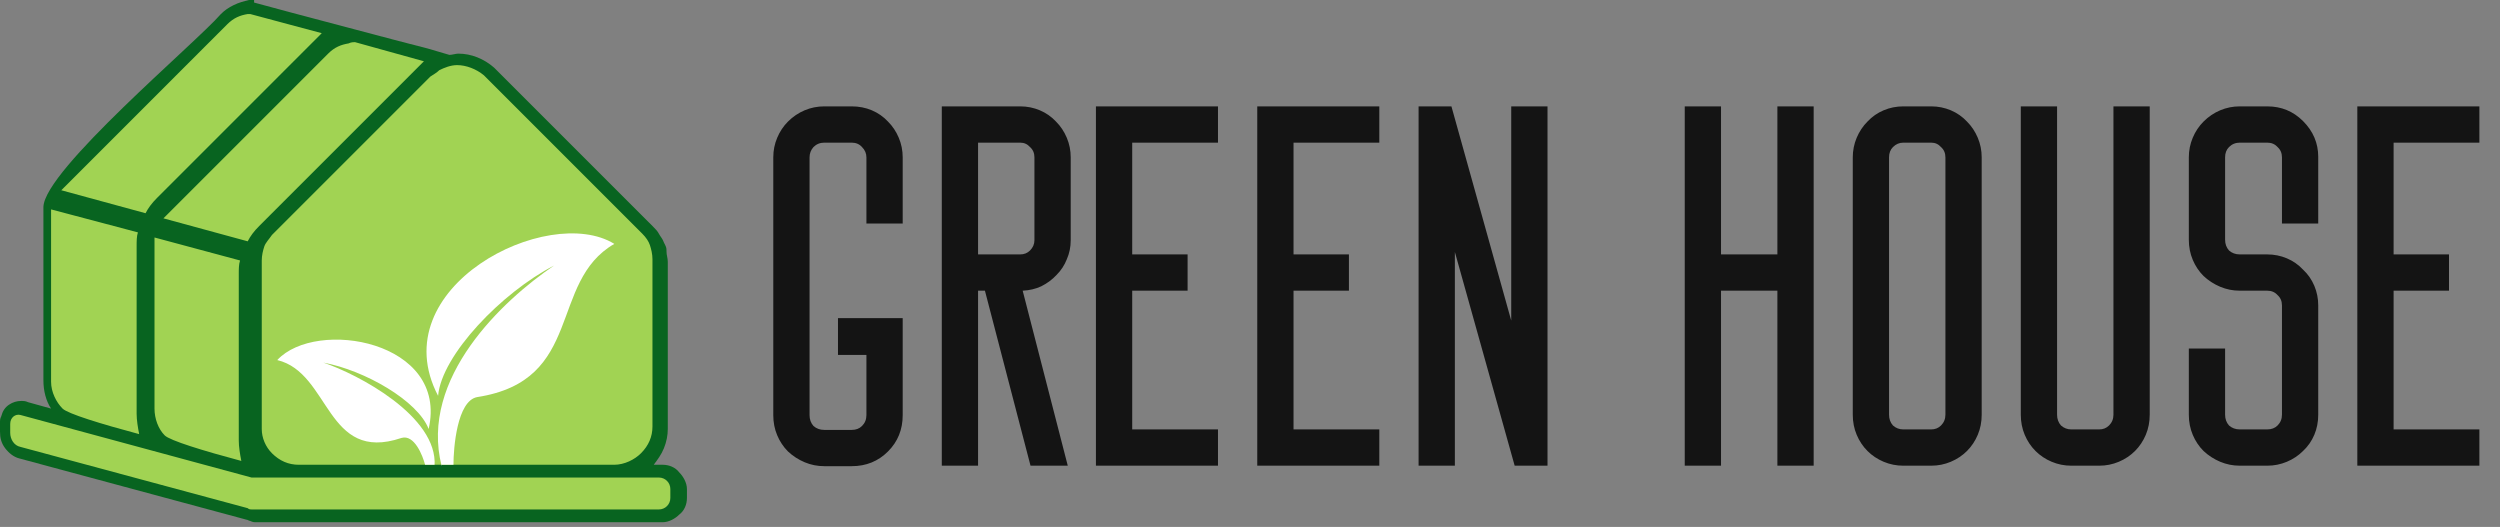 <?xml version="1.0" encoding="UTF-8"?> <svg xmlns="http://www.w3.org/2000/svg" width="408" height="86" viewBox="0 0 408 86" fill="none"><rect x="0" y="0" width="408" height="86" fill="#808080" stroke="none"/> <path d="M41.467 0.417C50.636 2.917 55.637 4.168 64.181 6.46C65.848 6.877 67.306 7.293 69.807 7.918L73.349 8.96C73.766 8.96 74.391 8.752 74.808 8.752C76.892 8.752 78.975 9.585 80.642 11.044L106.482 36.883C106.898 37.3 107.315 37.717 107.523 38.133C107.732 38.55 108.149 38.967 108.357 39.592L108.565 40.009C108.774 40.425 108.774 40.634 108.774 41.051C108.774 41.676 108.982 42.093 108.982 42.718V70.015C108.982 71.057 108.774 72.099 108.357 73.141C107.94 74.183 107.315 75.016 106.69 75.85H108.149C109.19 75.85 110.232 76.267 110.857 77.1C111.483 77.725 112.108 78.767 112.108 79.809V81.268C112.108 82.31 111.691 83.351 110.857 83.977C110.232 84.602 109.19 85.227 108.149 85.227H41.884C41.467 85.227 41.259 85.227 40.842 85.019C40.634 85.019 40.425 84.81 40.217 84.81L3.126 74.808C2.292 74.6 1.459 73.974 0.834 73.141C0.208 72.307 0 71.474 0 70.432V68.973C0 68.557 -1.90807e-05 68.348 0.208 67.931C0.417 67.098 0.834 66.473 1.459 66.056C2.084 65.639 2.709 65.431 3.542 65.431C3.751 65.431 4.168 65.431 4.584 65.639L8.335 66.681C7.502 65.431 7.085 63.764 7.085 62.097V34.799C7.085 34.382 7.085 34.174 7.085 33.757C7.293 27.714 31.882 7.085 36.05 2.292C36.675 1.667 37.3 1.25 38.133 0.834C38.967 0.417 39.8 0.208 40.634 0H40.842H41.051H41.467V0.417Z" fill="#086420"></path> <path fill-rule="evenodd" clip-rule="evenodd" d="M40.843 2.292L52.512 5.418L52.304 5.626L25.631 32.298C24.798 33.132 24.173 33.965 23.756 34.799L10.003 31.048C10.211 30.84 10.211 30.84 10.42 30.631L37.092 3.959C38.134 2.917 39.176 2.5 40.426 2.292C40.635 2.292 40.635 2.292 40.843 2.292ZM1.668 69.181C1.668 68.14 2.501 67.514 3.335 67.723L41.052 77.933H41.26H107.524C108.566 77.933 109.4 78.767 109.4 79.809V81.267C109.4 82.309 108.566 83.143 107.524 83.143H41.26C40.843 83.143 40.635 83.143 40.426 82.934L3.335 72.932C2.293 72.724 1.668 71.682 1.668 70.64V69.181V69.181ZM71.683 11.461C72.517 11.044 73.559 10.627 74.6 10.627C76.059 10.627 77.726 11.252 78.977 12.294L104.815 38.133C105.441 38.758 105.857 39.383 106.066 40.008C106.274 40.634 106.482 41.467 106.482 42.301V69.598C106.482 71.265 105.857 72.724 104.607 73.974C103.565 75.016 101.898 75.85 100.231 75.85H93.146H90.229H48.762C47.094 75.85 45.636 75.225 44.386 73.974C43.344 72.932 42.719 71.474 42.719 70.015V69.807V42.509C42.719 41.675 42.927 40.842 43.135 40.217C43.344 39.592 43.969 38.967 44.386 38.342L66.265 16.462L70.225 12.502C70.85 12.086 71.266 11.877 71.683 11.461ZM57.93 6.876C61.681 7.918 65.432 8.96 69.183 10.002L68.766 10.419L42.302 36.883C41.468 37.716 40.843 38.55 40.426 39.383L26.673 35.633C26.882 35.424 26.882 35.424 27.09 35.216L53.554 8.752C54.596 7.71 55.638 7.293 56.888 7.085C57.305 6.876 57.722 6.876 57.93 6.876ZM39.176 42.509C38.968 43.134 38.968 43.968 38.968 44.593V71.891C38.968 72.932 39.176 74.183 39.385 75.225C33.133 73.558 27.715 71.891 26.882 71.057C25.84 70.015 25.215 68.348 25.215 66.681V39.383C25.215 39.175 25.215 38.967 25.215 38.758L39.176 42.509ZM22.506 37.925C22.297 38.55 22.297 39.383 22.297 40.217V67.514C22.297 68.556 22.506 69.807 22.714 70.849C16.463 69.181 11.045 67.514 10.211 66.681C9.17 65.639 8.336 63.972 8.336 62.305V35.007C8.336 34.799 8.336 34.591 8.336 34.174L22.506 37.925Z" fill="#A1D353"></path> <path fill-rule="evenodd" clip-rule="evenodd" d="M70.919 76.058C71.498 67.931 58.373 61.055 52.776 59.179C59.531 60.429 68.217 65.431 69.954 70.015C73.235 55.637 51.617 51.886 45.248 58.762C53.934 60.846 53.162 75.641 65.514 71.474C67.638 70.848 68.989 74.391 69.375 75.85H70.919V76.058Z" fill="white"></path> <path fill-rule="evenodd" clip-rule="evenodd" d="M72.076 76.059C68.409 61.681 82.113 48.969 90.412 43.343C81.92 47.719 72.076 57.93 71.497 64.598C62.232 46.886 89.447 33.133 100.256 39.801C89.447 46.052 95.43 62.097 77.866 64.806C74.585 65.431 74.006 73.141 74.006 75.85H72.076V76.059Z" fill="white"></path> <path d="M141.4 36.48V25.68C141.4 25.04 141.16 24.48 140.68 24C140.253 23.52 139.693 23.28 139 23.28H134.52C133.827 23.28 133.24 23.52 132.76 24C132.333 24.48 132.12 25.04 132.12 25.68V42.4V62.96V67.76C132.12 68.453 132.333 69.04 132.76 69.52C133.24 69.947 133.827 70.16 134.52 70.16H139C139.693 70.16 140.253 69.947 140.68 69.52C141.16 69.04 141.4 68.453 141.4 67.76V57.92H136.76V51.92H147.32V67.76C147.32 70.107 146.52 72.08 144.92 73.68C143.32 75.28 141.347 76.08 139 76.08H134.52C133.4 76.08 132.333 75.867 131.32 75.44C130.307 75.013 129.4 74.427 128.6 73.68C127.853 72.933 127.267 72.053 126.84 71.04C126.413 70.027 126.2 68.933 126.2 67.76V25.68C126.2 24.56 126.413 23.493 126.84 22.48C127.267 21.467 127.853 20.587 128.6 19.84C129.4 19.04 130.307 18.427 131.32 18C132.333 17.573 133.4 17.36 134.52 17.36H139C140.173 17.36 141.267 17.573 142.28 18C143.293 18.427 144.173 19.04 144.92 19.84C145.667 20.587 146.253 21.467 146.68 22.48C147.107 23.493 147.32 24.56 147.32 25.68V36.48H141.4ZM174.74 39.2C174.74 40.32 174.527 41.36 174.1 42.32C173.727 43.28 173.167 44.133 172.42 44.88C171.727 45.627 170.9 46.24 169.94 46.72C169.033 47.147 168.02 47.387 166.9 47.44L174.26 76H168.18L160.74 47.44H159.62V76H153.7V17.36H166.5C167.62 17.36 168.687 17.573 169.7 18C170.713 18.427 171.593 19.04 172.34 19.84C173.087 20.587 173.673 21.467 174.1 22.48C174.527 23.493 174.74 24.56 174.74 25.68V39.2ZM168.82 25.68C168.82 24.987 168.58 24.427 168.1 24C167.673 23.52 167.14 23.28 166.5 23.28H159.62V41.52H166.5C167.14 41.52 167.673 41.307 168.1 40.88C168.58 40.4 168.82 39.84 168.82 39.2V25.68ZM198.776 23.28H184.776V41.52H193.816V47.44H184.776V70.08H198.776V76H178.856V17.36H198.776V23.28ZM225.104 23.28H211.104V41.52H220.144V47.44H211.104V70.08H225.104V76H205.184V17.36H225.104V23.28ZM246.633 17.36H252.553V76H247.193L237.433 41.12V76H231.513V17.36H236.873L246.633 52.32V17.36ZM290.07 17.36H295.99V76H290.07V47.44H280.87V76H274.95V17.36H280.87V41.52H290.07V17.36ZM315.172 17.36C316.292 17.36 317.359 17.573 318.372 18C319.385 18.427 320.265 19.04 321.012 19.84C321.759 20.587 322.345 21.467 322.772 22.48C323.199 23.493 323.412 24.56 323.412 25.68V67.68C323.412 68.853 323.199 69.947 322.772 70.96C322.345 71.973 321.759 72.853 321.012 73.6C320.265 74.347 319.385 74.933 318.372 75.36C317.359 75.787 316.292 76 315.172 76H310.612C309.492 76 308.425 75.787 307.412 75.36C306.399 74.933 305.519 74.347 304.772 73.6C304.025 72.853 303.439 71.973 303.012 70.96C302.585 69.947 302.372 68.853 302.372 67.68V25.68C302.372 24.56 302.585 23.493 303.012 22.48C303.439 21.467 304.025 20.587 304.772 19.84C305.519 19.04 306.399 18.427 307.412 18C308.425 17.573 309.492 17.36 310.612 17.36H315.172ZM317.492 25.68C317.492 24.987 317.252 24.427 316.772 24C316.345 23.52 315.812 23.28 315.172 23.28H310.612C309.972 23.28 309.412 23.52 308.932 24C308.505 24.427 308.292 24.987 308.292 25.68V67.68C308.292 68.373 308.505 68.96 308.932 69.44C309.412 69.867 309.972 70.08 310.612 70.08H315.172C315.812 70.08 316.345 69.867 316.772 69.44C317.252 68.96 317.492 68.373 317.492 67.68V25.68ZM350.834 17.36V67.68C350.834 68.853 350.62 69.947 350.194 70.96C349.767 71.973 349.18 72.853 348.434 73.6C347.687 74.347 346.807 74.933 345.794 75.36C344.78 75.787 343.714 76 342.594 76H338.034C336.914 76 335.847 75.787 334.834 75.36C333.82 74.933 332.94 74.347 332.194 73.6C331.447 72.853 330.86 71.973 330.434 70.96C330.007 69.947 329.794 68.853 329.794 67.68V17.36H335.714V67.68C335.714 68.373 335.927 68.96 336.354 69.44C336.834 69.867 337.394 70.08 338.034 70.08H342.594C343.234 70.08 343.767 69.867 344.194 69.44C344.674 68.96 344.914 68.373 344.914 67.68V17.36H350.834ZM370.016 41.52C371.136 41.52 372.202 41.733 373.216 42.16C374.229 42.587 375.109 43.2 375.856 44C376.656 44.747 377.269 45.627 377.696 46.64C378.122 47.653 378.336 48.72 378.336 49.84V67.68C378.336 68.853 378.122 69.947 377.696 70.96C377.269 71.973 376.656 72.853 375.856 73.6C375.109 74.347 374.229 74.933 373.216 75.36C372.202 75.787 371.136 76 370.016 76H365.536C364.416 76 363.349 75.787 362.336 75.36C361.322 74.933 360.416 74.347 359.616 73.6C358.869 72.853 358.282 71.973 357.856 70.96C357.429 69.947 357.216 68.853 357.216 67.68V56.88H363.136V67.68C363.136 68.373 363.349 68.96 363.776 69.44C364.256 69.867 364.842 70.08 365.536 70.08H370.016C370.709 70.08 371.269 69.867 371.696 69.44C372.176 68.96 372.416 68.373 372.416 67.68V49.84C372.416 49.147 372.176 48.587 371.696 48.16C371.269 47.68 370.709 47.44 370.016 47.44H365.536C364.416 47.44 363.349 47.227 362.336 46.8C361.322 46.373 360.416 45.787 359.616 45.04C358.869 44.293 358.282 43.413 357.856 42.4C357.429 41.387 357.216 40.293 357.216 39.12V25.68C357.216 24.56 357.429 23.493 357.856 22.48C358.282 21.467 358.869 20.587 359.616 19.84C360.416 19.04 361.322 18.427 362.336 18C363.349 17.573 364.416 17.36 365.536 17.36H370.016C372.309 17.36 374.256 18.16 375.856 19.76C377.509 21.413 378.336 23.36 378.336 25.6V36.48H372.416V25.68C372.416 24.987 372.176 24.427 371.696 24C371.269 23.52 370.709 23.28 370.016 23.28H365.536C364.842 23.28 364.256 23.52 363.776 24C363.349 24.427 363.136 24.987 363.136 25.68V39.12C363.136 39.813 363.349 40.4 363.776 40.88C364.256 41.307 364.842 41.52 365.536 41.52H370.016ZM404.636 23.28H390.636V41.52H399.676V47.44H390.636V70.08H404.636V76H384.716V17.36H404.636V23.28Z" fill="#141414"></path> </svg> 